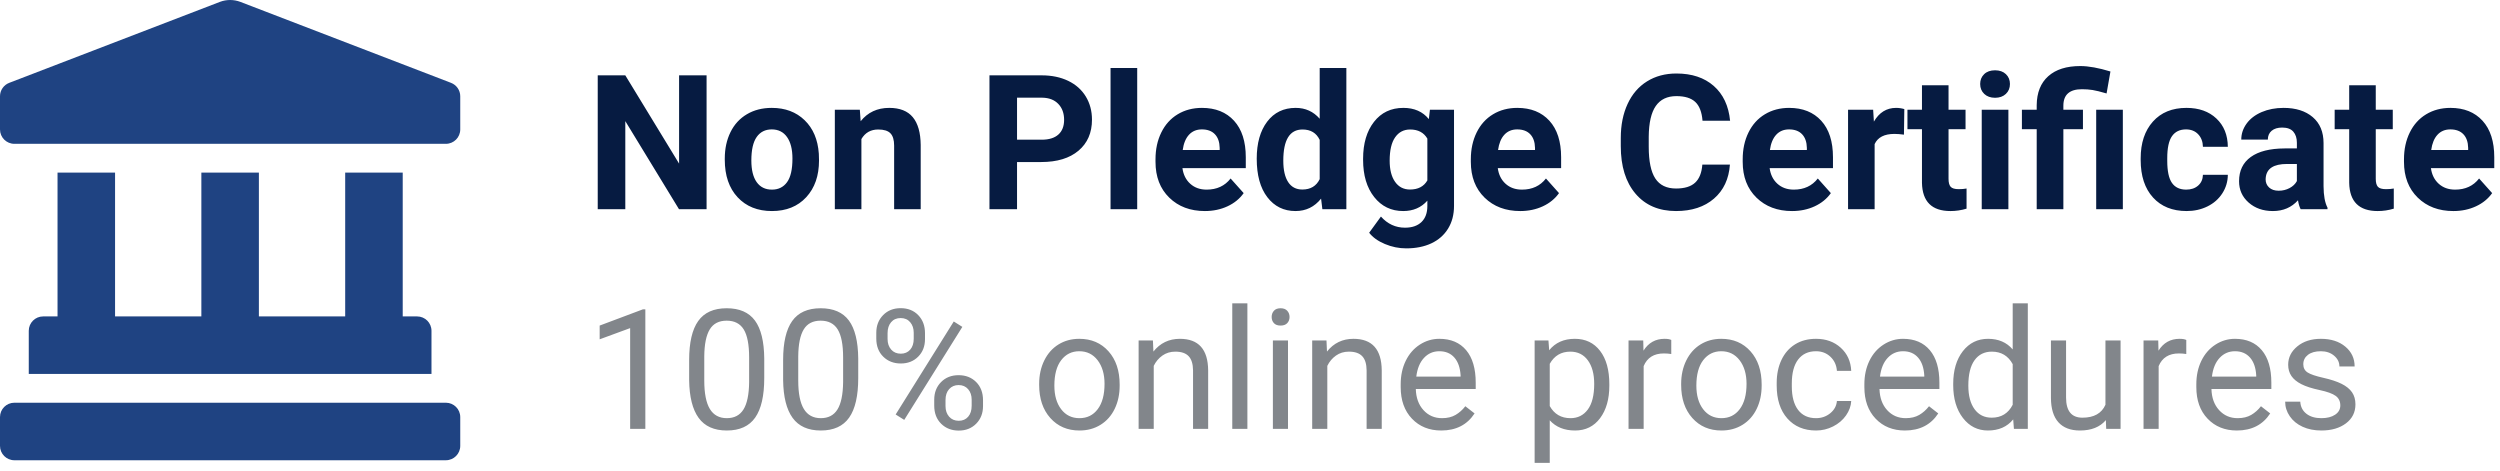 <?xml version="1.0" encoding="UTF-8"?>
<svg width="239px" height="45px" viewBox="0 0 239 45" version="1.1" xmlns="http://www.w3.org/2000/svg" xmlns:xlink="http://www.w3.org/1999/xlink">
    <!-- Generator: Sketch 64 (93537) - https://sketch.com -->
    <title>Group 18</title>
    <desc>Created with Sketch.</desc>
    <g id="Refonte-oct" stroke="none" stroke-width="1" fill="none" fill-rule="evenodd">
        <g id="LP-2--Copy-3" transform="translate(-411, -19)" fill-rule="nonzero">
            <g id="Group-18" transform="translate(411, 19)">
                <g id="Group-Copy" fill="#1F4382">
                    <g id="landmark-solid">
                        <path d="M43.108,7.916 L22.966,0.175 C22.343,-0.058 21.657,-0.058 21.035,0.175 L0.892,7.916 C0.355,8.117 0,8.63 0,9.203 L0,12.375 C0,13.135 0.615,13.75 1.375,13.75 L42.625,13.75 C43.385,13.75 44,13.135 44,12.375 L44,9.203 C44,8.63 43.644,8.117 43.108,7.916 Z M5.5,16.5 L5.5,30.25 L4.125,30.25 C3.365,30.25 2.75,30.865 2.75,31.625 L2.75,35.75 L41.25,35.75 L41.25,31.625 C41.25,30.865 40.635,30.25 39.875,30.25 L38.5,30.25 L38.5,16.5 L33,16.5 L33,30.25 L24.75,30.25 L24.75,16.5 L19.25,16.5 L19.25,30.25 L11,30.25 L11,16.5 L5.5,16.5 Z M42.625,38.5 L1.375,38.5 C0.615,38.5 0,39.115 0,39.875 L0,42.625 C0,43.385 0.615,44 1.375,44 L42.625,44 C43.385,44 44,43.385 44,42.625 L44,39.875 C44,39.115 43.385,38.5 42.625,38.5 Z" id="Shape"></path>
                    </g>
                </g>
                <path d="M59.779,20 L59.779,11.58 L64.912,20 L67.549,20 L67.549,7.203 L64.921,7.203 L64.921,15.641 L59.779,7.203 L57.143,7.203 L57.143,20 L59.779,20 Z M73.798,20.176 C75.169,20.176 76.262,19.735 77.076,18.853 C77.891,17.971 78.298,16.801 78.298,15.342 L78.298,15.342 L78.28,14.691 C78.187,13.344 77.734,12.277 76.922,11.492 C76.111,10.707 75.063,10.314 73.78,10.314 C72.878,10.314 72.085,10.517 71.403,10.921 C70.72,11.325 70.197,11.896 69.834,12.635 C69.471,13.373 69.289,14.214 69.289,15.157 L69.289,15.157 L69.289,15.271 C69.289,16.783 69.698,17.979 70.515,18.857 C71.333,19.736 72.427,20.176 73.798,20.176 Z M73.798,18.128 C73.165,18.128 72.679,17.889 72.339,17.412 C71.999,16.934 71.829,16.244 71.829,15.342 C71.829,14.328 71.999,13.58 72.339,13.096 C72.679,12.613 73.159,12.371 73.78,12.371 C74.407,12.371 74.894,12.614 75.239,13.101 C75.585,13.587 75.758,14.272 75.758,15.157 C75.758,16.194 75.585,16.949 75.239,17.42 C74.894,17.892 74.413,18.128 73.798,18.128 Z M82.35,20 L82.35,13.294 C82.707,12.685 83.243,12.38 83.958,12.38 C84.503,12.38 84.893,12.501 85.127,12.745 C85.361,12.988 85.479,13.379 85.479,13.918 L85.479,13.918 L85.479,20 L88.019,20 L88.019,13.856 C88.007,12.679 87.755,11.794 87.263,11.202 C86.771,10.61 86.021,10.314 85.013,10.314 C83.87,10.314 82.959,10.739 82.279,11.589 L82.279,11.589 L82.2,10.49 L79.81,10.49 L79.81,20 L82.35,20 Z M97.229,20 L97.229,15.491 L99.541,15.491 C101.059,15.491 102.247,15.129 103.105,14.406 C103.963,13.682 104.393,12.693 104.393,11.439 C104.393,10.613 104.196,9.876 103.804,9.229 C103.411,8.582 102.85,8.082 102.121,7.73 C101.391,7.379 100.546,7.203 99.585,7.203 L99.585,7.203 L94.593,7.203 L94.593,20 L97.229,20 Z M99.585,13.355 L97.229,13.355 L97.229,9.339 L99.646,9.339 C100.297,9.351 100.807,9.55 101.176,9.937 C101.545,10.323 101.729,10.83 101.729,11.457 C101.729,12.066 101.546,12.535 101.18,12.863 C100.814,13.191 100.282,13.355 99.585,13.355 L99.585,13.355 Z M108.717,20 L108.717,6.5 L106.168,6.5 L106.168,20 L108.717,20 Z M115.186,20.176 C115.977,20.176 116.697,20.025 117.348,19.723 C117.998,19.421 118.514,19.001 118.895,18.462 L118.895,18.462 L117.646,17.064 C117.096,17.773 116.331,18.128 115.353,18.128 C114.72,18.128 114.197,17.94 113.784,17.565 C113.371,17.19 113.123,16.692 113.041,16.071 L113.041,16.071 L119.097,16.071 L119.097,15.034 C119.097,13.528 118.723,12.365 117.976,11.545 C117.229,10.725 116.205,10.314 114.904,10.314 C114.037,10.314 113.265,10.518 112.588,10.925 C111.912,11.333 111.389,11.913 111.02,12.666 C110.65,13.418 110.466,14.272 110.466,15.228 L110.466,15.228 L110.466,15.474 C110.466,16.897 110.904,18.037 111.78,18.893 C112.656,19.748 113.791,20.176 115.186,20.176 Z M116.601,14.34 L113.067,14.34 C113.155,13.707 113.356,13.221 113.669,12.881 C113.983,12.541 114.392,12.371 114.896,12.371 C115.435,12.371 115.851,12.525 116.144,12.833 C116.437,13.14 116.589,13.575 116.601,14.138 L116.601,14.138 L116.601,14.34 Z M123.852,20.176 C124.848,20.176 125.662,19.78 126.295,18.989 L126.295,18.989 L126.418,20 L128.712,20 L128.712,6.5 L126.163,6.5 L126.163,11.352 C125.56,10.66 124.795,10.314 123.869,10.314 C122.715,10.314 121.805,10.754 121.14,11.633 C120.475,12.512 120.143,13.692 120.143,15.175 C120.143,16.745 120.481,17.971 121.158,18.853 C121.834,19.735 122.732,20.176 123.852,20.176 Z M124.502,18.119 C123.91,18.119 123.459,17.882 123.148,17.407 C122.838,16.933 122.683,16.25 122.683,15.359 C122.683,13.373 123.295,12.38 124.52,12.38 C125.299,12.38 125.847,12.711 126.163,13.373 L126.163,13.373 L126.163,17.126 C125.841,17.788 125.287,18.119 124.502,18.119 Z M134.434,23.744 C135.354,23.744 136.156,23.583 136.842,23.261 C137.527,22.938 138.059,22.47 138.437,21.854 C138.815,21.239 139.004,20.516 139.004,19.684 L139.004,19.684 L139.004,10.49 L136.701,10.49 L136.596,11.387 C136.016,10.672 135.204,10.314 134.161,10.314 C132.983,10.314 132.047,10.76 131.353,11.65 C130.659,12.541 130.312,13.716 130.312,15.175 L130.312,15.175 L130.312,15.28 C130.312,16.757 130.665,17.942 131.371,18.835 C132.077,19.729 133.001,20.176 134.144,20.176 C135.099,20.176 135.869,19.845 136.455,19.183 L136.455,19.183 L136.455,19.692 C136.455,20.354 136.268,20.866 135.893,21.226 C135.518,21.586 134.993,21.767 134.319,21.767 C133.417,21.767 132.649,21.412 132.017,20.703 L132.017,20.703 L130.892,22.25 C131.231,22.689 131.732,23.048 132.395,23.327 C133.057,23.605 133.736,23.744 134.434,23.744 Z M134.794,18.119 C134.19,18.119 133.716,17.875 133.37,17.385 C133.024,16.896 132.852,16.221 132.852,15.359 C132.852,14.369 133.026,13.625 133.375,13.127 C133.723,12.629 134.202,12.38 134.812,12.38 C135.567,12.38 136.115,12.67 136.455,13.25 L136.455,13.25 L136.455,17.249 C136.121,17.829 135.567,18.119 134.794,18.119 Z M145.332,20.176 C146.123,20.176 146.844,20.025 147.494,19.723 C148.145,19.421 148.66,19.001 149.041,18.462 L149.041,18.462 L147.793,17.064 C147.242,17.773 146.478,18.128 145.499,18.128 C144.866,18.128 144.343,17.94 143.93,17.565 C143.517,17.19 143.27,16.692 143.188,16.071 L143.188,16.071 L149.243,16.071 L149.243,15.034 C149.243,13.528 148.87,12.365 148.123,11.545 C147.375,10.725 146.352,10.314 145.051,10.314 C144.184,10.314 143.412,10.518 142.735,10.925 C142.058,11.333 141.535,11.913 141.166,12.666 C140.797,13.418 140.612,14.272 140.612,15.228 L140.612,15.228 L140.612,15.474 C140.612,16.897 141.05,18.037 141.926,18.893 C142.802,19.748 143.938,20.176 145.332,20.176 Z M146.747,14.34 L143.214,14.34 C143.302,13.707 143.502,13.221 143.816,12.881 C144.129,12.541 144.538,12.371 145.042,12.371 C145.581,12.371 145.997,12.525 146.29,12.833 C146.583,13.14 146.735,13.575 146.747,14.138 L146.747,14.138 L146.747,14.34 Z M160.229,20.176 C161.729,20.176 162.938,19.78 163.855,18.989 C164.772,18.198 165.28,17.114 165.38,15.737 L165.38,15.737 L162.743,15.737 C162.685,16.517 162.455,17.092 162.053,17.464 C161.652,17.836 161.044,18.022 160.229,18.022 C159.327,18.022 158.667,17.703 158.248,17.064 C157.829,16.426 157.619,15.415 157.619,14.032 L157.619,14.032 L157.619,13.065 C157.631,11.741 157.855,10.764 158.292,10.134 C158.728,9.504 159.386,9.189 160.265,9.189 C161.073,9.189 161.675,9.375 162.071,9.748 C162.466,10.12 162.696,10.719 162.761,11.545 L162.761,11.545 L165.397,11.545 C165.257,10.115 164.735,9.005 163.833,8.214 C162.931,7.423 161.741,7.027 160.265,7.027 C159.198,7.027 158.262,7.278 157.457,7.779 C156.651,8.28 156.031,8.999 155.598,9.937 C155.164,10.874 154.947,11.958 154.947,13.188 L154.947,13.188 L154.947,13.971 C154.947,15.898 155.417,17.415 156.358,18.519 C157.298,19.624 158.589,20.176 160.229,20.176 Z M171.321,20.176 C172.112,20.176 172.833,20.025 173.483,19.723 C174.134,19.421 174.649,19.001 175.03,18.462 L175.03,18.462 L173.782,17.064 C173.231,17.773 172.467,18.128 171.488,18.128 C170.855,18.128 170.333,17.94 169.919,17.565 C169.506,17.19 169.259,16.692 169.177,16.071 L169.177,16.071 L175.232,16.071 L175.232,15.034 C175.232,13.528 174.859,12.365 174.112,11.545 C173.365,10.725 172.341,10.314 171.04,10.314 C170.173,10.314 169.401,10.518 168.724,10.925 C168.047,11.333 167.524,11.913 167.155,12.666 C166.786,13.418 166.602,14.272 166.602,15.228 L166.602,15.228 L166.602,15.474 C166.602,16.897 167.04,18.037 167.916,18.893 C168.792,19.748 169.927,20.176 171.321,20.176 Z M172.736,14.34 L169.203,14.34 C169.291,13.707 169.492,13.221 169.805,12.881 C170.119,12.541 170.527,12.371 171.031,12.371 C171.57,12.371 171.986,12.525 172.279,12.833 C172.572,13.14 172.725,13.575 172.736,14.138 L172.736,14.138 L172.736,14.34 Z M179.214,20 L179.214,13.777 C179.513,13.127 180.143,12.802 181.104,12.802 C181.367,12.802 181.672,12.825 182.018,12.872 L182.018,12.872 L182.053,10.429 C181.807,10.353 181.543,10.314 181.262,10.314 C180.359,10.314 179.653,10.751 179.144,11.624 L179.144,11.624 L179.073,10.49 L176.674,10.49 L176.674,20 L179.214,20 Z M186.465,20.176 C186.992,20.176 187.505,20.1 188.003,19.947 L188.003,19.947 L188.003,18.022 C187.786,18.063 187.537,18.084 187.256,18.084 C186.875,18.084 186.617,18.008 186.482,17.855 C186.348,17.703 186.28,17.451 186.28,17.1 L186.28,17.1 L186.28,12.354 L187.906,12.354 L187.906,10.49 L186.28,10.49 L186.28,8.152 L183.74,8.152 L183.74,10.49 L182.352,10.49 L182.352,12.354 L183.74,12.354 L183.74,17.478 C183.775,19.276 184.684,20.176 186.465,20.176 Z M190.728,9.348 C191.155,9.348 191.5,9.225 191.76,8.979 C192.021,8.732 192.151,8.416 192.151,8.029 C192.151,7.648 192.022,7.335 191.765,7.089 C191.507,6.843 191.161,6.72 190.728,6.72 C190.288,6.72 189.941,6.843 189.686,7.089 C189.431,7.335 189.304,7.648 189.304,8.029 C189.304,8.416 189.434,8.732 189.695,8.979 C189.956,9.225 190.3,9.348 190.728,9.348 Z M192.002,20 L192.002,10.49 L189.453,10.49 L189.453,20 L192.002,20 Z M197.258,20 L197.258,12.354 L199.13,12.354 L199.13,10.49 L197.258,10.49 L197.258,10.104 C197.258,9.055 197.85,8.53 199.033,8.53 C199.396,8.53 199.736,8.555 200.053,8.605 C200.369,8.655 200.814,8.765 201.389,8.935 L201.389,8.935 L201.758,6.834 C200.627,6.488 199.666,6.315 198.875,6.315 C197.557,6.315 196.536,6.639 195.812,7.287 C195.088,7.934 194.721,8.855 194.709,10.051 L194.709,10.051 L194.709,10.49 L193.294,10.49 L193.294,12.354 L194.709,12.354 L194.709,20 L197.258,20 Z M202.944,20 L202.944,10.49 L200.396,10.49 L200.396,20 L202.944,20 Z M209.044,20.176 C209.771,20.176 210.434,20.028 211.035,19.732 C211.635,19.436 212.108,19.02 212.454,18.484 C212.8,17.948 212.976,17.357 212.981,16.713 L212.981,16.713 L210.6,16.713 C210.588,17.141 210.436,17.483 210.143,17.741 C209.85,17.999 209.469,18.128 209,18.128 C208.391,18.128 207.937,17.914 207.638,17.486 C207.339,17.059 207.189,16.355 207.189,15.377 L207.189,15.377 L207.189,15.113 C207.189,14.146 207.34,13.448 207.642,13.017 C207.944,12.586 208.391,12.371 208.982,12.371 C209.463,12.371 209.85,12.525 210.143,12.833 C210.436,13.14 210.588,13.54 210.6,14.032 L210.6,14.032 L212.981,14.032 C212.97,12.907 212.605,12.006 211.887,11.33 C211.169,10.653 210.216,10.314 209.026,10.314 C207.667,10.314 206.598,10.751 205.818,11.624 C205.039,12.497 204.649,13.666 204.649,15.131 L204.649,15.131 L204.649,15.298 C204.649,16.821 205.042,18.015 205.827,18.879 C206.612,19.744 207.685,20.176 209.044,20.176 Z M217.288,20.176 C218.272,20.176 219.072,19.833 219.688,19.147 C219.74,19.487 219.825,19.771 219.942,20 L219.942,20 L222.509,20 L222.509,19.851 C222.263,19.388 222.137,18.705 222.131,17.803 L222.131,17.803 L222.131,13.681 C222.131,12.614 221.787,11.787 221.098,11.198 C220.41,10.609 219.479,10.314 218.308,10.314 C217.534,10.314 216.837,10.448 216.216,10.714 C215.595,10.981 215.114,11.349 214.774,11.817 C214.435,12.286 214.265,12.796 214.265,13.347 L214.265,13.347 L216.805,13.347 C216.805,12.989 216.926,12.708 217.169,12.503 C217.413,12.298 217.748,12.195 218.176,12.195 C218.662,12.195 219.018,12.327 219.244,12.591 C219.469,12.854 219.582,13.206 219.582,13.646 L219.582,13.646 L219.582,14.19 L218.413,14.19 C217.001,14.196 215.921,14.469 215.174,15.008 C214.427,15.547 214.054,16.32 214.054,17.328 C214.054,18.148 214.36,18.828 214.972,19.367 C215.584,19.906 216.356,20.176 217.288,20.176 Z M217.842,18.233 C217.455,18.233 217.15,18.131 216.928,17.926 C216.705,17.721 216.594,17.46 216.594,17.144 L216.594,17.144 L216.603,16.994 C216.685,16.115 217.361,15.676 218.633,15.676 L218.633,15.676 L219.582,15.676 L219.582,17.311 C219.43,17.592 219.195,17.816 218.879,17.983 C218.562,18.15 218.217,18.233 217.842,18.233 Z M227.308,20.176 C227.835,20.176 228.348,20.1 228.846,19.947 L228.846,19.947 L228.846,18.022 C228.629,18.063 228.38,18.084 228.099,18.084 C227.718,18.084 227.46,18.008 227.325,17.855 C227.19,17.703 227.123,17.451 227.123,17.1 L227.123,17.1 L227.123,12.354 L228.749,12.354 L228.749,10.49 L227.123,10.49 L227.123,8.152 L224.583,8.152 L224.583,10.49 L223.194,10.49 L223.194,12.354 L224.583,12.354 L224.583,17.478 C224.618,19.276 225.526,20.176 227.308,20.176 Z M234.541,20.176 C235.332,20.176 236.053,20.025 236.703,19.723 C237.354,19.421 237.869,19.001 238.25,18.462 L238.25,18.462 L237.002,17.064 C236.451,17.773 235.687,18.128 234.708,18.128 C234.075,18.128 233.552,17.94 233.139,17.565 C232.726,17.19 232.479,16.692 232.396,16.071 L232.396,16.071 L238.452,16.071 L238.452,15.034 C238.452,13.528 238.079,12.365 237.332,11.545 C236.584,10.725 235.561,10.314 234.26,10.314 C233.393,10.314 232.621,10.518 231.944,10.925 C231.267,11.333 230.744,11.913 230.375,12.666 C230.006,13.418 229.821,14.272 229.821,15.228 L229.821,15.228 L229.821,15.474 C229.821,16.897 230.259,18.037 231.135,18.893 C232.011,19.748 233.146,20.176 234.541,20.176 Z M235.956,14.34 L232.423,14.34 C232.511,13.707 232.711,13.221 233.025,12.881 C233.338,12.541 233.747,12.371 234.251,12.371 C234.79,12.371 235.206,12.525 235.499,12.833 C235.792,13.14 235.944,13.575 235.956,14.138 L235.956,14.138 L235.956,14.34 Z" id="NonPledgeCertifcate" fill="#061B41"></path>
                <path d="M61.695,41 L61.695,29.57 L61.469,29.57 L57.328,31.125 L57.328,32.438 L60.242,31.367 L60.242,41 L61.695,41 Z M69.484,41.156 C70.714,41.156 71.617,40.745 72.195,39.922 C72.773,39.099 73.062,37.841 73.062,36.148 L73.062,36.148 L73.062,34.273 C73.047,32.638 72.75,31.428 72.172,30.645 C71.594,29.861 70.693,29.469 69.469,29.469 C68.234,29.469 67.328,29.875 66.75,30.688 C66.172,31.5 65.883,32.742 65.883,34.414 L65.883,34.414 L65.883,36.344 C65.904,37.943 66.206,39.145 66.789,39.949 C67.372,40.754 68.271,41.156 69.484,41.156 Z M69.484,39.977 C68.76,39.977 68.22,39.684 67.863,39.098 C67.507,38.512 67.328,37.604 67.328,36.375 L67.328,36.375 L67.328,34.062 C67.339,32.906 67.513,32.049 67.852,31.492 C68.19,30.935 68.729,30.656 69.469,30.656 C70.214,30.656 70.758,30.936 71.102,31.496 C71.445,32.056 71.617,32.948 71.617,34.172 L71.617,34.172 L71.617,36.539 C71.602,37.727 71.421,38.596 71.074,39.148 C70.728,39.701 70.198,39.977 69.484,39.977 Z M78.469,41.156 C79.698,41.156 80.602,40.745 81.18,39.922 C81.758,39.099 82.047,37.841 82.047,36.148 L82.047,36.148 L82.047,34.273 C82.031,32.638 81.734,31.428 81.156,30.645 C80.578,29.861 79.677,29.469 78.453,29.469 C77.219,29.469 76.312,29.875 75.734,30.688 C75.156,31.5 74.867,32.742 74.867,34.414 L74.867,34.414 L74.867,36.344 C74.888,37.943 75.19,39.145 75.773,39.949 C76.357,40.754 77.255,41.156 78.469,41.156 Z M78.469,39.977 C77.745,39.977 77.204,39.684 76.848,39.098 C76.491,38.512 76.312,37.604 76.312,36.375 L76.312,36.375 L76.312,34.062 C76.323,32.906 76.497,32.049 76.836,31.492 C77.174,30.935 77.714,30.656 78.453,30.656 C79.198,30.656 79.742,30.936 80.086,31.496 C80.43,32.056 80.602,32.948 80.602,34.172 L80.602,34.172 L80.602,36.539 C80.586,37.727 80.405,38.596 80.059,39.148 C79.712,39.701 79.182,39.977 78.469,39.977 Z M86.117,34.75 C86.789,34.75 87.342,34.533 87.777,34.098 C88.212,33.663 88.43,33.102 88.43,32.414 L88.43,32.414 L88.43,31.859 C88.43,31.151 88.215,30.574 87.785,30.129 C87.355,29.684 86.794,29.461 86.102,29.461 C85.419,29.461 84.861,29.682 84.426,30.125 C83.991,30.568 83.773,31.13 83.773,31.812 L83.773,31.812 L83.773,32.359 C83.773,33.083 83.995,33.663 84.438,34.098 C84.88,34.533 85.44,34.75 86.117,34.75 Z M86.117,33.812 C85.732,33.812 85.424,33.681 85.195,33.418 C84.966,33.155 84.852,32.82 84.852,32.414 L84.852,32.414 L84.852,31.844 C84.852,31.417 84.964,31.07 85.188,30.805 C85.411,30.539 85.716,30.406 86.102,30.406 C86.487,30.406 86.792,30.539 87.016,30.805 C87.24,31.07 87.352,31.406 87.352,31.812 L87.352,31.812 L87.352,32.383 C87.352,32.826 87.238,33.174 87.012,33.43 C86.785,33.685 86.487,33.812 86.117,33.812 Z M86.445,40.141 L92,31.25 L91.18,30.734 L85.625,39.625 L86.445,40.141 Z M91.656,41.164 C92.333,41.164 92.889,40.944 93.324,40.504 C93.759,40.064 93.977,39.503 93.977,38.82 L93.977,38.82 L93.977,38.266 C93.977,37.542 93.758,36.961 93.32,36.523 C92.883,36.086 92.323,35.867 91.641,35.867 C90.958,35.867 90.4,36.087 89.965,36.527 C89.53,36.967 89.312,37.529 89.312,38.211 L89.312,38.211 L89.312,38.773 C89.312,39.497 89.534,40.077 89.977,40.512 C90.419,40.947 90.979,41.164 91.656,41.164 Z M91.656,40.227 C91.271,40.227 90.964,40.095 90.734,39.832 C90.505,39.569 90.391,39.232 90.391,38.82 L90.391,38.82 L90.391,38.242 C90.391,37.805 90.507,37.457 90.738,37.199 C90.97,36.941 91.271,36.812 91.641,36.812 C92.021,36.812 92.324,36.943 92.551,37.203 C92.777,37.464 92.891,37.799 92.891,38.211 L92.891,38.211 L92.891,38.789 C92.891,39.232 92.779,39.582 92.555,39.84 C92.331,40.098 92.031,40.227 91.656,40.227 Z M103.195,41.156 C103.956,41.156 104.629,40.974 105.215,40.609 C105.801,40.245 106.251,39.736 106.566,39.082 C106.882,38.428 107.039,37.69 107.039,36.867 L107.039,36.867 L107.039,36.766 C107.039,35.443 106.684,34.383 105.973,33.586 C105.262,32.789 104.331,32.391 103.18,32.391 C102.435,32.391 101.772,32.57 101.191,32.93 C100.611,33.289 100.158,33.799 99.832,34.461 C99.507,35.122 99.344,35.867 99.344,36.695 L99.344,36.695 L99.344,36.797 C99.344,38.109 99.699,39.164 100.41,39.961 C101.121,40.758 102.049,41.156 103.195,41.156 Z M103.195,39.977 C102.466,39.977 101.884,39.693 101.449,39.125 C101.014,38.557 100.797,37.805 100.797,36.867 C100.797,35.81 101.016,34.997 101.453,34.43 C101.891,33.862 102.466,33.578 103.18,33.578 C103.909,33.578 104.493,33.866 104.934,34.441 C105.374,35.017 105.594,35.768 105.594,36.695 C105.594,37.732 105.378,38.538 104.945,39.113 C104.513,39.689 103.93,39.977 103.195,39.977 Z M110.297,41 L110.297,34.977 C110.495,34.57 110.771,34.242 111.125,33.992 C111.479,33.742 111.891,33.617 112.359,33.617 C112.938,33.617 113.363,33.763 113.637,34.055 C113.91,34.346 114.049,34.797 114.055,35.406 L114.055,35.406 L114.055,41 L115.5,41 L115.5,35.414 C115.484,33.398 114.583,32.391 112.797,32.391 C111.755,32.391 110.911,32.797 110.266,33.609 L110.266,33.609 L110.219,32.547 L108.852,32.547 L108.852,41 L110.297,41 Z M119.25,41 L119.25,29 L117.805,29 L117.805,41 L119.25,41 Z M122.422,31.125 C122.703,31.125 122.917,31.047 123.062,30.891 C123.208,30.734 123.281,30.539 123.281,30.305 C123.281,30.07 123.208,29.872 123.062,29.711 C122.917,29.549 122.703,29.469 122.422,29.469 C122.141,29.469 121.928,29.549 121.785,29.711 C121.642,29.872 121.57,30.07 121.57,30.305 C121.57,30.539 121.642,30.734 121.785,30.891 C121.928,31.047 122.141,31.125 122.422,31.125 Z M123.133,41 L123.133,32.547 L121.688,32.547 L121.688,41 L123.133,41 Z M126.891,41 L126.891,34.977 C127.089,34.57 127.365,34.242 127.719,33.992 C128.073,33.742 128.484,33.617 128.953,33.617 C129.531,33.617 129.957,33.763 130.23,34.055 C130.504,34.346 130.643,34.797 130.648,35.406 L130.648,35.406 L130.648,41 L132.094,41 L132.094,35.414 C132.078,33.398 131.177,32.391 129.391,32.391 C128.349,32.391 127.505,32.797 126.859,33.609 L126.859,33.609 L126.812,32.547 L125.445,32.547 L125.445,41 L126.891,41 Z M137.781,41.156 C139.198,41.156 140.26,40.612 140.969,39.523 L140.969,39.523 L140.086,38.836 C139.82,39.18 139.51,39.456 139.156,39.664 C138.802,39.872 138.37,39.977 137.859,39.977 C137.141,39.977 136.548,39.72 136.082,39.207 C135.616,38.694 135.372,38.021 135.352,37.188 L135.352,37.188 L141.078,37.188 L141.078,36.586 C141.078,35.237 140.773,34.201 140.164,33.477 C139.555,32.753 138.701,32.391 137.602,32.391 C136.93,32.391 136.306,32.577 135.73,32.949 C135.155,33.322 134.707,33.837 134.387,34.496 C134.066,35.155 133.906,35.904 133.906,36.742 L133.906,36.742 L133.906,37.008 C133.906,38.268 134.266,39.275 134.984,40.027 C135.703,40.78 136.635,41.156 137.781,41.156 Z M139.633,36 L135.398,36 C135.492,35.234 135.737,34.639 136.133,34.215 C136.529,33.79 137.018,33.578 137.602,33.578 C138.206,33.578 138.685,33.78 139.039,34.184 C139.393,34.587 139.591,35.156 139.633,35.891 L139.633,35.891 L139.633,36 Z M148.156,44.25 L148.156,40.18 C148.745,40.831 149.552,41.156 150.578,41.156 C151.583,41.156 152.38,40.763 152.969,39.977 C153.557,39.19 153.852,38.154 153.852,36.867 L153.852,36.867 L153.852,36.734 C153.852,35.37 153.556,34.305 152.965,33.539 C152.374,32.773 151.57,32.391 150.555,32.391 C149.508,32.391 148.69,32.755 148.102,33.484 L148.102,33.484 L148.031,32.547 L146.711,32.547 L146.711,44.25 L148.156,44.25 Z M150.141,39.977 C149.25,39.977 148.589,39.591 148.156,38.82 L148.156,38.82 L148.156,34.781 C148.594,34.005 149.25,33.617 150.125,33.617 C150.833,33.617 151.391,33.893 151.797,34.445 C152.203,34.997 152.406,35.75 152.406,36.703 C152.406,37.786 152.202,38.603 151.793,39.152 C151.384,39.702 150.833,39.977 150.141,39.977 Z M157.133,41 L157.133,35 C157.471,34.193 158.115,33.789 159.062,33.789 C159.318,33.789 159.555,33.807 159.773,33.844 L159.773,33.844 L159.773,32.5 C159.628,32.427 159.414,32.391 159.133,32.391 C158.263,32.391 157.591,32.768 157.117,33.523 L157.117,33.523 L157.094,32.547 L155.688,32.547 L155.688,41 L157.133,41 Z M164.57,41.156 C165.331,41.156 166.004,40.974 166.59,40.609 C167.176,40.245 167.626,39.736 167.941,39.082 C168.257,38.428 168.414,37.69 168.414,36.867 L168.414,36.867 L168.414,36.766 C168.414,35.443 168.059,34.383 167.348,33.586 C166.637,32.789 165.706,32.391 164.555,32.391 C163.81,32.391 163.147,32.57 162.566,32.93 C161.986,33.289 161.533,33.799 161.207,34.461 C160.882,35.122 160.719,35.867 160.719,36.695 L160.719,36.695 L160.719,36.797 C160.719,38.109 161.074,39.164 161.785,39.961 C162.496,40.758 163.424,41.156 164.57,41.156 Z M164.57,39.977 C163.841,39.977 163.259,39.693 162.824,39.125 C162.389,38.557 162.172,37.805 162.172,36.867 C162.172,35.81 162.391,34.997 162.828,34.43 C163.266,33.862 163.841,33.578 164.555,33.578 C165.284,33.578 165.868,33.866 166.309,34.441 C166.749,35.017 166.969,35.768 166.969,36.695 C166.969,37.732 166.753,38.538 166.32,39.113 C165.888,39.689 165.305,39.977 164.57,39.977 Z M173.617,41.156 C174.19,41.156 174.733,41.026 175.246,40.766 C175.759,40.505 176.169,40.156 176.477,39.719 C176.784,39.281 176.951,38.82 176.977,38.336 L176.977,38.336 L175.609,38.336 C175.568,38.805 175.354,39.195 174.969,39.508 C174.583,39.82 174.133,39.977 173.617,39.977 C172.872,39.977 172.299,39.714 171.898,39.188 C171.497,38.661 171.297,37.911 171.297,36.938 L171.297,36.938 L171.297,36.664 C171.297,35.664 171.499,34.9 171.902,34.371 C172.306,33.842 172.875,33.578 173.609,33.578 C174.156,33.578 174.616,33.754 174.988,34.105 C175.361,34.457 175.568,34.906 175.609,35.453 L175.609,35.453 L176.977,35.453 C176.935,34.547 176.6,33.81 175.973,33.242 C175.345,32.674 174.557,32.391 173.609,32.391 C172.839,32.391 172.171,32.568 171.605,32.922 C171.04,33.276 170.607,33.773 170.305,34.414 C170.003,35.055 169.852,35.786 169.852,36.609 L169.852,36.609 L169.852,36.852 C169.852,38.185 170.191,39.236 170.871,40.004 C171.551,40.772 172.466,41.156 173.617,41.156 Z M182.109,41.156 C183.526,41.156 184.589,40.612 185.297,39.523 L185.297,39.523 L184.414,38.836 C184.148,39.18 183.839,39.456 183.484,39.664 C183.13,39.872 182.698,39.977 182.188,39.977 C181.469,39.977 180.876,39.72 180.41,39.207 C179.944,38.694 179.701,38.021 179.68,37.188 L179.68,37.188 L185.406,37.188 L185.406,36.586 C185.406,35.237 185.102,34.201 184.492,33.477 C183.883,32.753 183.029,32.391 181.93,32.391 C181.258,32.391 180.634,32.577 180.059,32.949 C179.483,33.322 179.035,33.837 178.715,34.496 C178.395,35.155 178.234,35.904 178.234,36.742 L178.234,36.742 L178.234,37.008 C178.234,38.268 178.594,39.275 179.312,40.027 C180.031,40.78 180.964,41.156 182.109,41.156 Z M183.961,36 L179.727,36 C179.82,35.234 180.065,34.639 180.461,34.215 C180.857,33.79 181.346,33.578 181.93,33.578 C182.534,33.578 183.013,33.78 183.367,34.184 C183.721,34.587 183.919,35.156 183.961,35.891 L183.961,35.891 L183.961,36 Z M190.047,41.156 C191.078,41.156 191.883,40.802 192.461,40.094 L192.461,40.094 L192.531,41 L193.859,41 L193.859,29 L192.414,29 L192.414,33.406 C191.836,32.729 191.052,32.391 190.062,32.391 C189.068,32.391 188.263,32.785 187.648,33.574 C187.034,34.363 186.727,35.406 186.727,36.703 L186.727,36.703 L186.727,36.812 C186.727,38.104 187.035,39.151 187.652,39.953 C188.27,40.755 189.068,41.156 190.047,41.156 Z M190.406,39.93 C189.708,39.93 189.161,39.659 188.766,39.117 C188.37,38.576 188.172,37.826 188.172,36.867 C188.172,35.794 188.37,34.984 188.766,34.438 C189.161,33.891 189.714,33.617 190.422,33.617 C191.318,33.617 191.982,34.016 192.414,34.812 L192.414,34.812 L192.414,38.695 C191.992,39.518 191.323,39.93 190.406,39.93 Z M198.844,41.156 C199.932,41.156 200.758,40.826 201.32,40.164 L201.32,40.164 L201.352,41 L202.727,41 L202.727,32.547 L201.281,32.547 L201.281,38.695 C200.917,39.518 200.182,39.93 199.078,39.93 C198.036,39.93 197.516,39.289 197.516,38.008 L197.516,38.008 L197.516,32.547 L196.07,32.547 L196.07,38.047 C196.076,39.073 196.314,39.848 196.785,40.371 C197.257,40.895 197.943,41.156 198.844,41.156 Z M206.367,41 L206.367,35 C206.706,34.193 207.349,33.789 208.297,33.789 C208.552,33.789 208.789,33.807 209.008,33.844 L209.008,33.844 L209.008,32.5 C208.862,32.427 208.648,32.391 208.367,32.391 C207.497,32.391 206.826,32.768 206.352,33.523 L206.352,33.523 L206.328,32.547 L204.922,32.547 L204.922,41 L206.367,41 Z M213.844,41.156 C215.26,41.156 216.323,40.612 217.031,39.523 L217.031,39.523 L216.148,38.836 C215.883,39.18 215.573,39.456 215.219,39.664 C214.865,39.872 214.432,39.977 213.922,39.977 C213.203,39.977 212.611,39.72 212.145,39.207 C211.678,38.694 211.435,38.021 211.414,37.188 L211.414,37.188 L217.141,37.188 L217.141,36.586 C217.141,35.237 216.836,34.201 216.227,33.477 C215.617,32.753 214.763,32.391 213.664,32.391 C212.992,32.391 212.368,32.577 211.793,32.949 C211.217,33.322 210.77,33.837 210.449,34.496 C210.129,35.155 209.969,35.904 209.969,36.742 L209.969,36.742 L209.969,37.008 C209.969,38.268 210.328,39.275 211.047,40.027 C211.766,40.78 212.698,41.156 213.844,41.156 Z M215.695,36 L211.461,36 C211.555,35.234 211.799,34.639 212.195,34.215 C212.591,33.79 213.081,33.578 213.664,33.578 C214.268,33.578 214.747,33.78 215.102,34.184 C215.456,34.587 215.654,35.156 215.695,35.891 L215.695,35.891 L215.695,36 Z M221.922,41.156 C222.885,41.156 223.669,40.928 224.273,40.473 C224.878,40.017 225.18,39.411 225.18,38.656 C225.18,38.203 225.072,37.819 224.855,37.504 C224.639,37.189 224.307,36.919 223.859,36.695 C223.411,36.471 222.827,36.279 222.105,36.117 C221.384,35.956 220.885,35.786 220.609,35.609 C220.333,35.432 220.195,35.169 220.195,34.82 C220.195,34.451 220.344,34.151 220.641,33.922 C220.938,33.693 221.349,33.578 221.875,33.578 C222.385,33.578 222.809,33.721 223.145,34.008 C223.48,34.294 223.648,34.635 223.648,35.031 L223.648,35.031 L225.102,35.031 C225.102,34.26 224.803,33.628 224.207,33.133 C223.611,32.638 222.833,32.391 221.875,32.391 C220.964,32.391 220.215,32.63 219.629,33.109 C219.043,33.589 218.75,34.174 218.75,34.867 C218.75,35.284 218.853,35.643 219.059,35.945 C219.264,36.247 219.582,36.508 220.012,36.727 C220.441,36.945 221.022,37.133 221.754,37.289 C222.486,37.445 222.999,37.632 223.293,37.848 C223.587,38.064 223.734,38.367 223.734,38.758 C223.734,39.128 223.569,39.423 223.238,39.645 C222.908,39.866 222.469,39.977 221.922,39.977 C221.328,39.977 220.85,39.835 220.488,39.551 C220.126,39.267 219.932,38.883 219.906,38.398 L219.906,38.398 L218.461,38.398 C218.461,38.898 218.608,39.363 218.902,39.793 C219.197,40.223 219.604,40.557 220.125,40.797 C220.646,41.036 221.245,41.156 221.922,41.156 Z" id="100%onlineprocedures" fill="#82868B"></path>
            </g>
        </g>
    </g>
</svg>